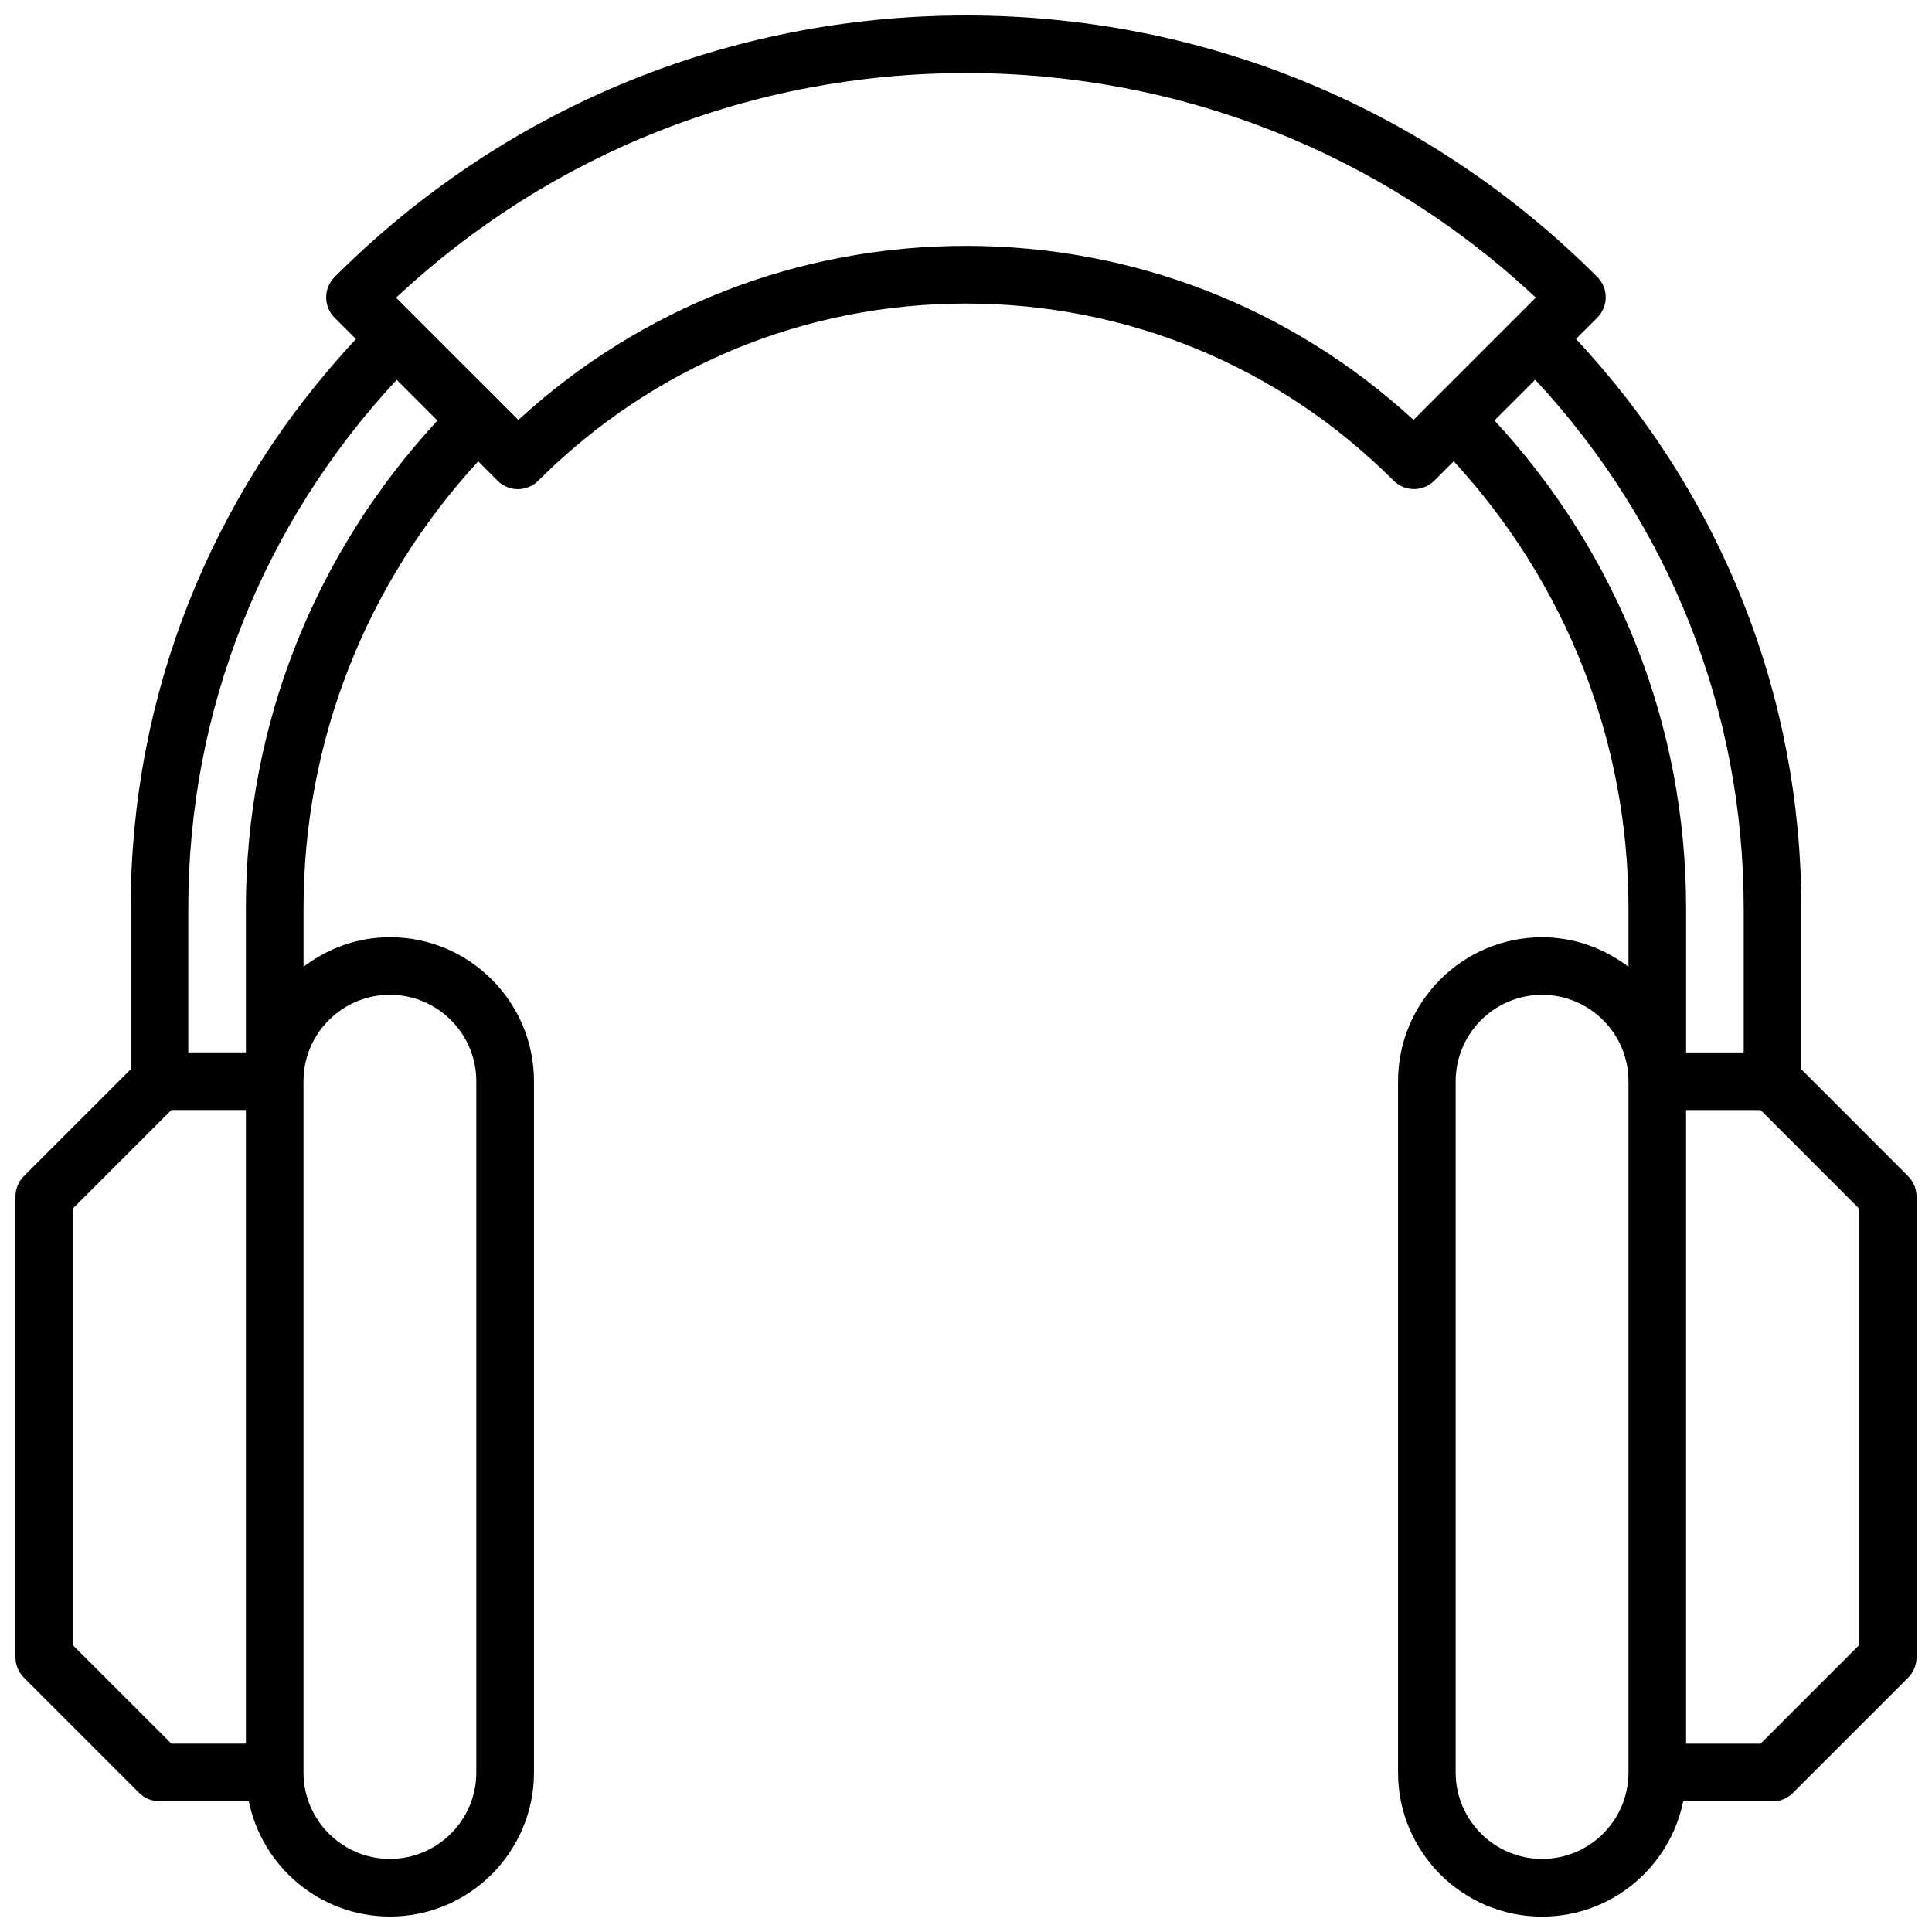 <?xml version="1.0" encoding="UTF-8"?>
<!-- Uploaded to: SVG Repo, www.svgrepo.com, Generator: SVG Repo Mixer Tools -->
<svg width="800px" height="800px" version="1.1" viewBox="144 144 512 512" xmlns="http://www.w3.org/2000/svg">
 <defs>
  <clipPath id="a">
   <path d="m148.09 148.09h503.81v503.81h-503.81z"/>
  </clipPath>
 </defs>
 <g clip-path="url(#a)">
  <path d="m621.37 427.37v-42.637c0-56.574-21.281-109.77-59.73-150.9l5.656-5.656c1.43-1.43 2.238-3.375 2.238-5.394 0-2.023-0.805-3.965-2.238-5.394-44.684-44.688-104.1-69.293-167.29-69.293-63.215 0-122.64 24.617-167.33 69.312-2.984 2.984-2.984 7.812 0 10.797l5.656 5.656c-38.434 41.125-59.699 94.305-59.699 150.88v42.641l-28.297 28.293c-1.434 1.434-2.238 3.371-2.238 5.398v122.13c0 2.023 0.805 3.965 2.238 5.394l30.535 30.535c1.43 1.43 3.371 2.238 5.394 2.238h23.676c3.547 17.402 18.957 30.535 37.398 30.535 21.051 0 38.168-17.125 38.168-38.168v-183.2c0-21.043-17.113-38.168-38.168-38.168-8.625 0-16.504 2.984-22.898 7.824v-15.453c0-44.332 16.496-86.035 46.285-118.48l5.133 5.133c1.492 1.492 3.445 2.238 5.394 2.238 1.953 0 3.906-0.746 5.394-2.238 30.293-30.273 70.547-46.949 113.35-46.949 42.805 0 83.059 16.668 113.32 46.926 2.984 2.984 7.812 2.984 10.797 0l5.133-5.133c29.809 32.461 46.316 74.164 46.316 118.51v15.457c-6.398-4.84-14.273-7.824-22.898-7.824-21.051 0-38.168 17.125-38.168 38.168v183.21c0 21.043 17.113 38.168 38.168 38.168 18.438 0 33.852-13.133 37.398-30.535h23.676c2.023 0 3.965-0.805 5.394-2.238l30.535-30.535c1.43-1.438 2.234-3.375 2.234-5.406v-122.13c0-2.023-0.805-3.965-2.238-5.394zm-458.01 152.67v-115.82l26.062-26.062h19.738v167.93l-19.738 0.004zm83.969-172.41c12.629 0 22.898 10.273 22.898 22.898v183.21c0 12.629-10.273 22.898-22.898 22.898s-22.898-10.273-22.898-22.898v-183.21c-0.004-12.629 10.27-22.898 22.898-22.898zm-38.168-22.898v38.168h-15.266v-38.168c0-52.488 19.684-101.84 55.234-140.07l10.797 10.797c-32.684 35.336-50.766 80.863-50.766 129.28zm309.44-129.46c-32.445-29.793-74.262-46.113-118.6-46.113-44.324 0-86.16 16.324-118.63 46.133l-32.41-32.406c41.117-38.441 94.445-59.527 151.04-59.527 56.562 0 109.89 21.074 151.01 59.5zm21.441 0.152 10.797-10.797c35.562 38.25 55.262 87.613 55.262 140.11v38.168h-15.266v-38.168c-0.004-48.426-18.102-93.969-50.793-129.31zm12.625 381.21c-12.629 0-22.898-10.273-22.898-22.898v-183.2c0-12.629 10.273-22.898 22.898-22.898 12.629 0 22.898 10.273 22.898 22.898v183.21c0 12.621-10.273 22.895-22.898 22.895zm83.965-56.594-26.062 26.062h-19.738v-167.93h19.738l26.062 26.062z"/>
 </g>
</svg>